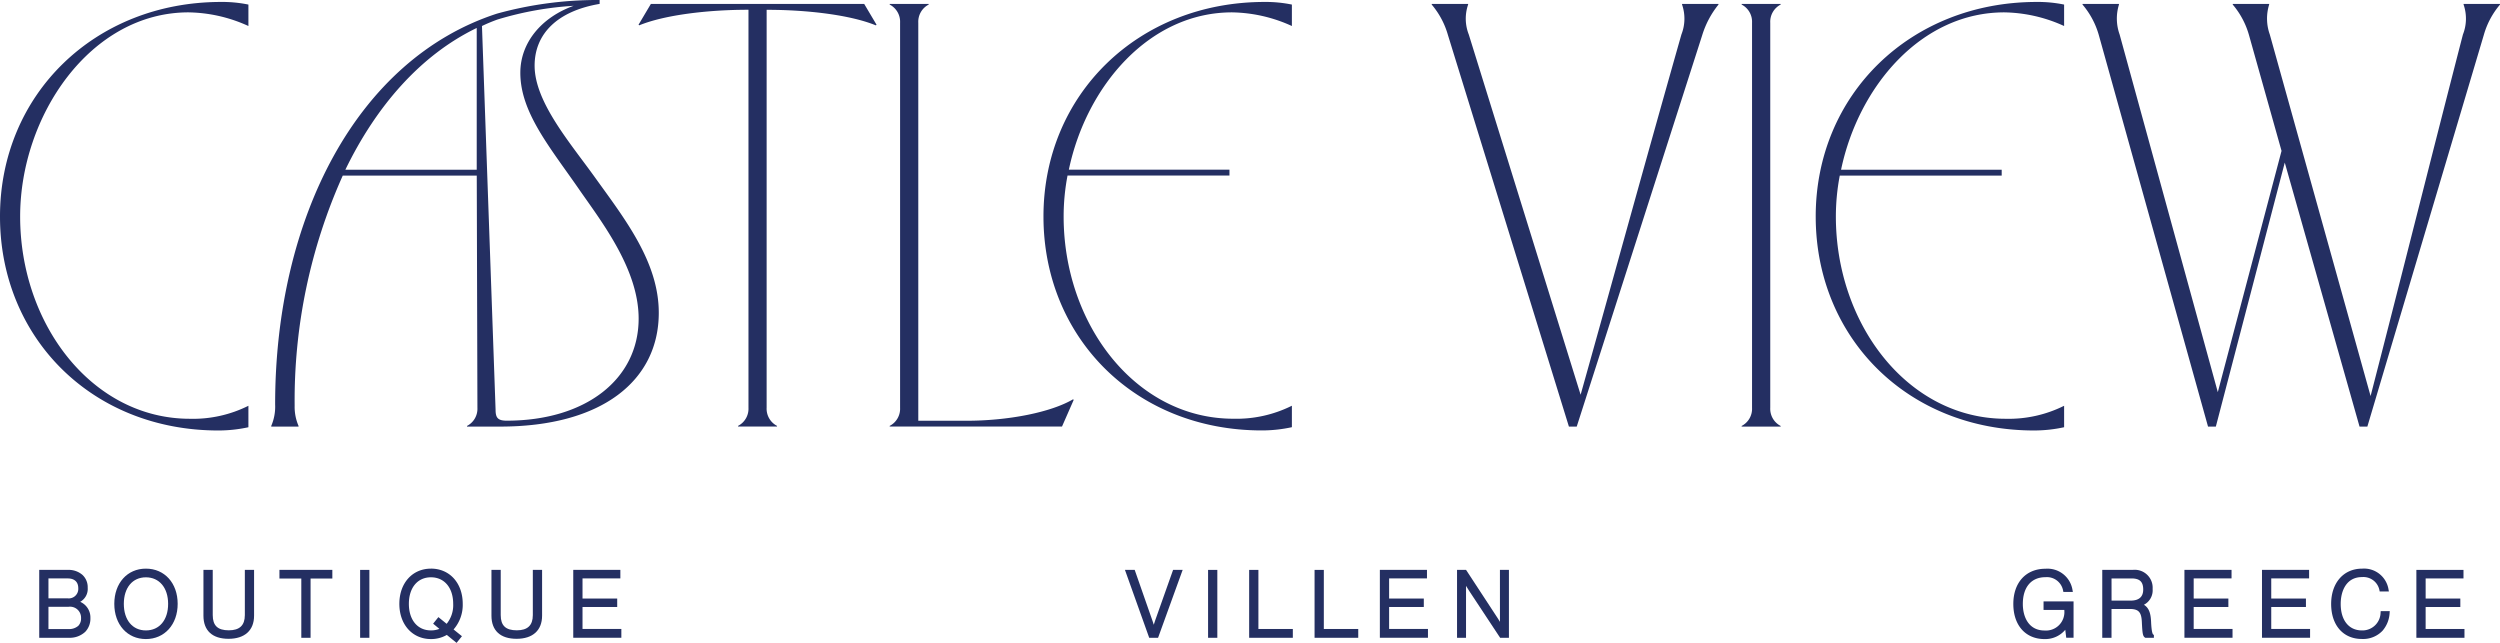 <svg xmlns="http://www.w3.org/2000/svg" width="273.01" height="70.205" viewBox="0 0 273.01 70.205"><defs><clipPath id="clip-path"><path id="Rectangle_117" data-name="Rectangle 117" fill="#242f62" d="M0 0h273.01v70.205H0z"/></clipPath></defs><g id="Group_201" data-name="Group 201" clip-path="url(#clip-path)" fill="#242f62"><path id="Path_123" data-name="Path 123" d="M20.736 45.733a13.545 13.545 0 006.391-1.42v2.343a15.343 15.343 0 01-3.267.355C10.013 47.011 0 36.856 0 23.647 0 10.3 10.368.213 24.145.213A14.148 14.148 0 0127.128.5v2.341a16.242 16.242 0 00-6.533-1.491C9.871 1.349 2.2 12.641 2.2 23.647c0 11.788 7.883 22.085 18.535 22.085m8.885.852v-.071a5.314 5.314 0 00.426-2.343c0-20.381 8.948-37.708 24.215-42.679A41.178 41.178 0 0165.482 0v.426c-4.616.781-7.1 3.267-7.1 6.746 0 3.977 3.906 8.451 6.6 12.214 3.267 4.545 6.959 9.232 6.959 14.771 0 7.385-6.178 12.428-17.328 12.428H51v-.071a2.112 2.112 0 001.136-1.988l-.072-25.352H37.432a59.911 59.911 0 00-5.255 25.139 5.247 5.247 0 00.426 2.2v.071zm22.44-28.051V3.054c-6.178 2.983-11.007 8.593-14.344 15.48zm2.059 26.2c0 .852.213 1.207 1.207 1.207 8.664 0 14.416-4.545 14.416-11.149 0-5.255-3.835-10.3-6.32-13.848-3.267-4.757-6.6-8.592-6.6-12.995 0-3.267 2.272-6.036 5.823-7.314a36.078 36.078 0 00-8.312 1.496 17.345 17.345 0 00-1.7.71zm29.6-.213a2.111 2.111 0 001.136 1.988v.071H80.6v-.071a2.111 2.111 0 001.136-1.988V1.065c-4.474 0-9.16.568-11.93 1.7l-.075-.065L71.08.426h23.292L95.721 2.7l-.071.071c-2.77-1.136-7.457-1.7-11.93-1.7zm33.534-.852l-1.278 2.912H97.157v-.071a2.111 2.111 0 001.136-1.988V2.486A2.111 2.111 0 0097.157.5V.426h4.26V.5a2.111 2.111 0 00-1.136 1.988v43.46h5.255c4.616 0 9.232-.923 11.646-2.343zm-.532-25.139h17.541v.639h-17.683a23.86 23.86 0 00-.426 4.474c0 11.788 7.883 22.085 18.535 22.085a13.545 13.545 0 006.391-1.42v2.343a15.343 15.343 0 01-3.267.355c-13.848 0-23.861-10.155-23.861-23.364C113.951 10.3 124.32.213 138.1.213a14.148 14.148 0 012.979.287v2.341a16.242 16.242 0 00-6.533-1.491c-9.019 0-15.907 8.025-17.825 17.185M183.688.426h3.977V.5a10 10 0 00-1.775 3.338l-13.706 42.75h-.852L158.123 3.835A8.872 8.872 0 00156.348.5V.426h3.977V.5a4.716 4.716 0 00.071 3.267l12.214 39.341c3.764-13.422 7.172-25.849 11.007-39.341A4.711 4.711 0 00183.688.5zm7.642 2.059A2.111 2.111 0 00190.194.5V.426h4.261V.5a2.111 2.111 0 00-1.136 1.988v42.04a2.111 2.111 0 001.136 1.988v.071h-4.261v-.071a2.111 2.111 0 001.136-1.988zm9.722 16.049h17.541v.639H200.91a23.86 23.86 0 00-.426 4.474c0 11.788 7.883 22.085 18.535 22.085a13.544 13.544 0 006.391-1.42v2.343a15.343 15.343 0 01-3.267.355c-13.847 0-23.86-10.155-23.86-23.364C198.282 10.3 208.65.213 222.426.213a14.148 14.148 0 012.983.287v2.341a16.241 16.241 0 00-6.533-1.491c-9.019 0-15.907 8.025-17.825 17.185M269.034.426h3.977V.5a8.872 8.872 0 00-1.775 3.338l-12.712 42.75h-.852l-8.166-28.832-7.528 28.832h-.852L229.2 3.835A8.871 8.871 0 00227.42.5V.426h3.98V.5a5.164 5.164 0 00.071 3.267l10.723 39.057 6.959-26.346L245.6 3.835A8.872 8.872 0 00243.824.5V.426h3.976V.5a5.164 5.164 0 00.071 3.267l11.007 39.483c3.48-13.493 6.6-25.991 10.084-39.483A4.711 4.711 0 00269.034.5z"/><path id="Path_124" data-name="Path 124" d="M205.183 88.514h-1.011v7.414h4.77v-.962h-3.759z" transform="translate(-60.616 -26.279)"/><path id="Path_125" data-name="Path 125" d="M230.986 94.188a12.296 12.296 0 00-.4-.635l-3.279-5.008-.021-.032h-.986v7.414h.982v-5.672c.127.207.29.47.437.693l3.236 4.9.052.079h.96v-7.413h-.982z" transform="translate(-67.186 -26.279)"/><path id="Path_126" data-name="Path 126" d="M195.022 88.514h-1.01v7.414h4.769v-.962h-3.759z" transform="translate(-57.599 -26.279)"/><path id="Rectangle_115" data-name="Rectangle 115" transform="translate(131.927 62.235)" d="M0 0h1.01v7.414H0z"/><path id="Path_127" data-name="Path 127" d="M178.1 93.816c-.077.212-.166.489-.229.689a17.433 17.433 0 00-.219-.657l-1.848-5.288-.016-.046h-1.065l2.65 7.414h.967l2.6-7.178.086-.236h-1.046z" transform="translate(-51.874 -26.279)"/><path id="Path_128" data-name="Path 128" d="M215.324 92.564h3.788v-.922h-3.788v-2.2h4.134v-.932h-5.145v7.414h5.253v-.962h-4.242z" transform="translate(-63.627 -26.279)"/><path id="Path_129" data-name="Path 129" d="M90.046 92.564h3.788v-.922h-3.788v-2.2h4.133v-.932h-5.144v7.414h5.252v-.962h-4.241z" transform="translate(-26.433 -26.279)"/><path id="Path_130" data-name="Path 130" d="M80.849 93.451c0 1.118-.572 1.661-1.747 1.661-1.217 0-1.759-.513-1.759-1.661v-4.937h-1.012v5c0 1.628.973 2.525 2.741 2.525s2.788-.92 2.788-2.525v-5h-1.011z" transform="translate(-22.662 -26.279)"/><path id="Path_131" data-name="Path 131" d="M65.477 88.318c-2.032 0-3.451 1.581-3.451 3.844s1.419 3.846 3.451 3.846a3.4 3.4 0 001.732-.453l1.066.87.586-.728-.914-.738a4.074 4.074 0 001-2.8c0-2.263-1.427-3.844-3.47-3.844m.238 6.012l.683.567a2.424 2.424 0 01-.922.169c-1.464 0-2.41-1.139-2.41-2.9s.946-2.9 2.41-2.9 2.429 1.14 2.429 2.9a3.214 3.214 0 01-.715 2.18l-.9-.731z" transform="translate(-18.415 -26.22)"/><path id="Rectangle_116" data-name="Rectangle 116" transform="translate(39.327 62.235)" d="M0 0h1.011v7.414H0z"/><path id="Path_132" data-name="Path 132" d="M43.4 89.456h2.388v6.471H46.8v-6.471h2.377v-.942H43.4z" transform="translate(-12.884 -26.279)"/><path id="Path_133" data-name="Path 133" d="M36.121 93.451c0 1.118-.572 1.661-1.749 1.661-1.216 0-1.757-.513-1.757-1.661v-4.937H31.6v5c0 1.628.972 2.525 2.739 2.525s2.79-.92 2.79-2.525v-5h-1.008z" transform="translate(-9.383 -26.279)"/><path id="Path_134" data-name="Path 134" d="M21.2 88.317c-2.031 0-3.449 1.581-3.449 3.845s1.418 3.845 3.449 3.845 3.471-1.581 3.471-3.845-1.427-3.845-3.471-3.845m0 6.748c-1.463 0-2.409-1.139-2.409-2.9s.946-2.9 2.409-2.9 2.429 1.14 2.429 2.9-.953 2.9-2.429 2.9" transform="translate(-5.269 -26.22)"/><path id="Path_135" data-name="Path 135" d="M10.566 92a1.611 1.611 0 00.82-1.535 1.832 1.832 0 00-.567-1.4 2.3 2.3 0 00-1.619-.551H6.093v7.413h3.234a2.471 2.471 0 001.794-.654 2.087 2.087 0 00.561-1.5A1.868 1.868 0 0010.566 92m-1.377-.382H7.1v-2.172h2.1c.746 0 1.157.381 1.157 1.072a1.039 1.039 0 01-1.176 1.1m-2.081.926h2.187a1.2 1.2 0 011.373 1.236 1.142 1.142 0 01-.3.84 1.518 1.518 0 01-1.072.355H7.1z" transform="translate(-1.809 -26.279)"/><path id="Path_136" data-name="Path 136" d="M367.462 93.114a1.98 1.98 0 01-2.036 1.951c-1.43 0-2.319-1.108-2.319-2.892 0-1.417.612-2.933 2.329-2.933a1.782 1.782 0 011.9 1.428l.028.141h1.005l-.038-.207a2.707 2.707 0 00-2.886-2.284c-2.022 0-3.381 1.549-3.381 3.855 0 2.324 1.315 3.825 3.351 3.825a2.923 2.923 0 002.261-.9 3.238 3.238 0 00.775-1.953l.012-.186h-.988z" transform="translate(-107.493 -26.22)"/><path id="Path_137" data-name="Path 137" d="M352.331 92.564h3.788v-.922h-3.788v-2.2h4.133v-.932h-5.144v7.414h5.252v-.962h-4.241z" transform="translate(-104.302 -26.279)"/><path id="Path_138" data-name="Path 138" d="M316 92.835h2.27v.071a2.012 2.012 0 01-2.154 2.173c-1.754 0-2.379-1.5-2.379-2.9 0-1.83.923-2.923 2.468-2.923a1.8 1.8 0 011.931 1.468l.028.141h1.036l-.038-.207a2.764 2.764 0 00-2.954-2.324c-2.131 0-3.509 1.509-3.509 3.845s1.338 3.835 3.409 3.835A2.85 2.85 0 00318.372 95l.105.871h.8V91.9H316z" transform="translate(-92.836 -26.225)"/><path id="Path_139" data-name="Path 139" d="M376.311 94.966v-2.4h3.789v-.923h-3.788v-2.197h4.133v-.932H375.3v7.414h5.252v-.962z" transform="translate(-111.422 -26.279)"/><path id="Path_140" data-name="Path 140" d="M340.286 92.564h3.788v-.922h-3.788v-2.2h4.134v-.932h-5.144v7.414h5.252v-.962h-4.242z" transform="translate(-100.727 -26.279)"/><path id="Path_141" data-name="Path 141" d="M331.845 94.194c-.038-.86-.191-1.512-.785-1.871a1.776 1.776 0 00.952-1.726 1.958 1.958 0 00-2.178-2.083h-3.322v7.414h1.011v-3.147h1.977c.97 0 1.281.328 1.334 1.4.062 1.267.1 1.554.332 1.715l.044.031h.94v-.309l-.076-.051c-.053-.037-.179-.243-.229-1.373m-4.321-4.748h2.176c.9 0 1.284.363 1.284 1.211 0 .8-.462 1.21-1.372 1.21h-2.085z" transform="translate(-96.937 -26.279)"/></g></svg>
